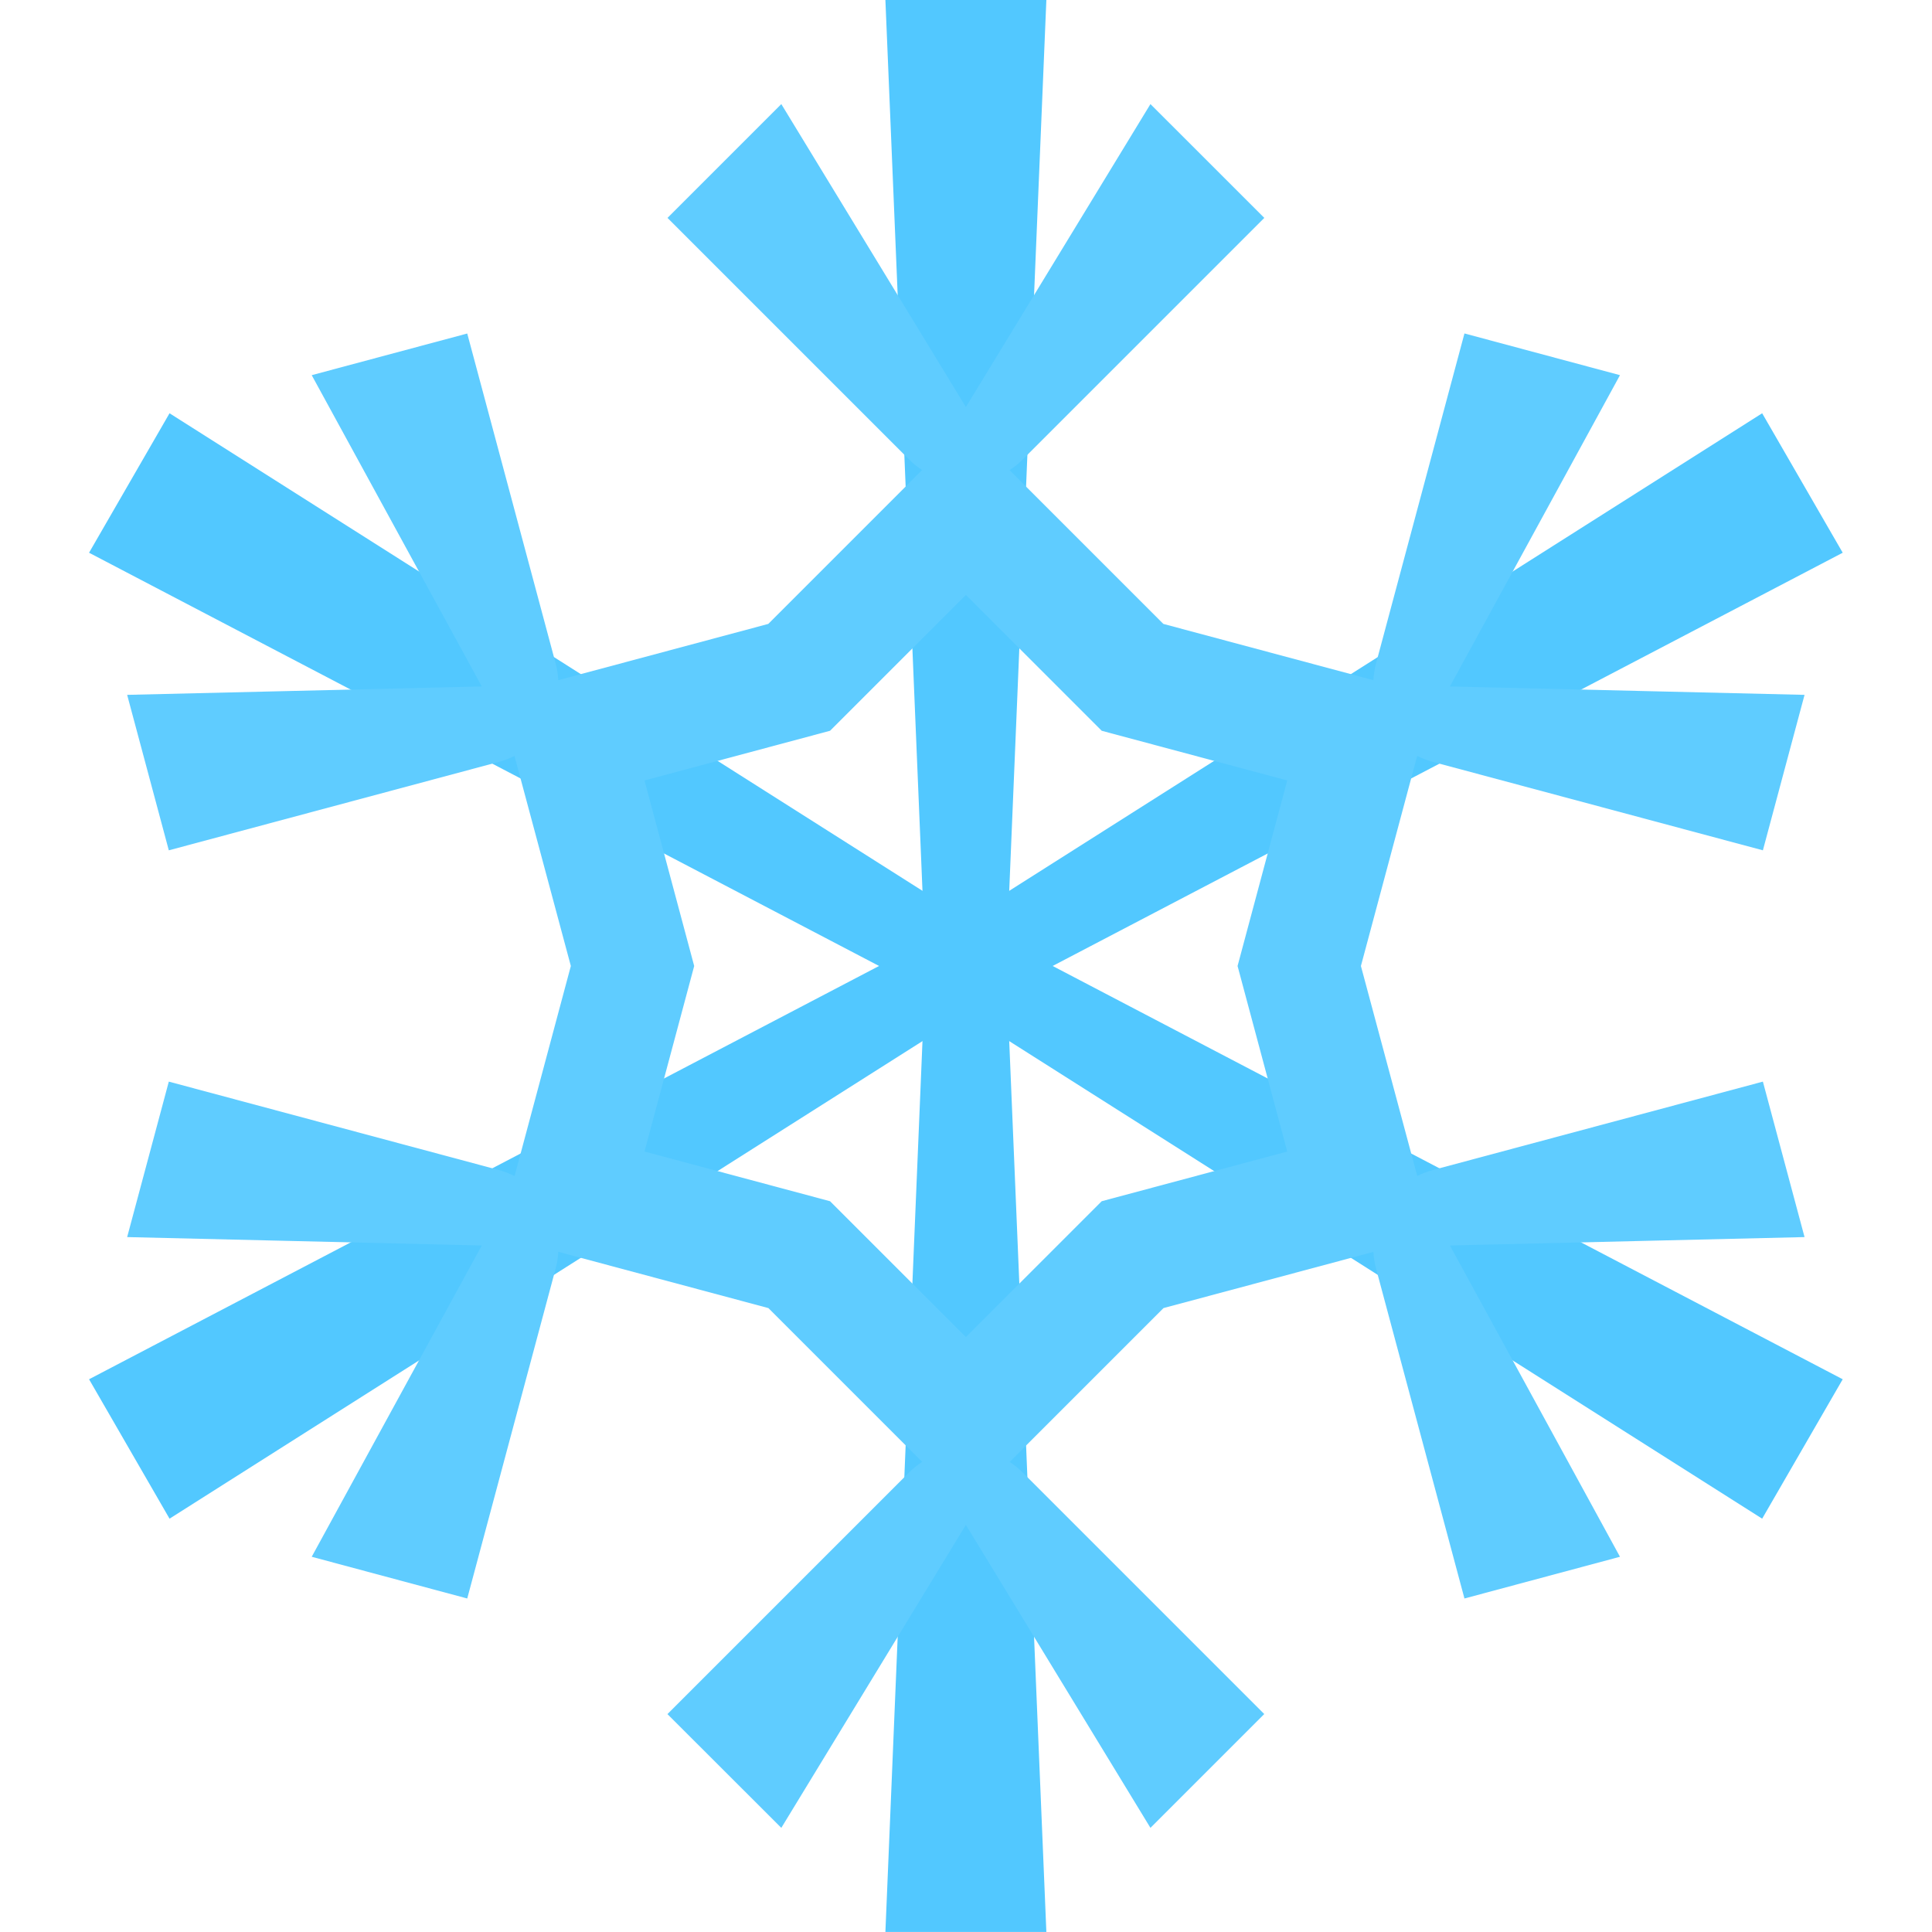 <?xml version="1.0" encoding="utf-8"?>
<!-- Generator: Adobe Illustrator 17.0.2, SVG Export Plug-In . SVG Version: 6.00 Build 0)  -->
<!DOCTYPE svg PUBLIC "-//W3C//DTD SVG 1.1//EN" "http://www.w3.org/Graphics/SVG/1.1/DTD/svg11.dtd">
<svg version="1.1" id="Layer_1" xmlns="http://www.w3.org/2000/svg" xmlns:xlink="http://www.w3.org/1999/xlink" x="0px" y="0px"
	 width="32px" height="32px" viewBox="0 0 32 32" enable-background="new 0 0 32 32" xml:space="preserve">
<polygon fill="#52C8FF" points="14.665,0 15.331,16 14.665,31.999 17.331,31.999 16.664,16 17.331,0 "/>
<polygon fill="#52C8FF" points="1.475,9.155 15.664,16.577 29.187,25.154 30.521,22.845 16.331,15.422 2.808,6.845 "/>
<polygon fill="#52C8FF" points="30.521,9.155 16.331,16.577 2.808,25.154 1.475,22.845 15.664,15.422 29.187,6.845 "/>
<path fill="#5FCCFF" d="M19.055,1.724l-3.057,5.018l-3.057-5.018l-1.885,1.885l4,4C15.316,7.87,15.657,8,15.998,8
	c0.341,0,0.682-0.13,0.943-0.391l4-4L19.055,1.724z"/>
<path fill="#5FCCFF" d="M12.941,30.275l3.057-5.018l3.057,5.018l1.885-1.885l-4-4C16.68,24.13,16.339,24,15.998,24
	c-0.341,0-0.682,0.13-0.943,0.391l-4,4L12.941,30.275z"/>
<path fill="#5FCCFF" d="M5.163,6.214l2.817,5.156l-5.874,0.139l0.69,2.575l5.464-1.464C8.616,12.526,8.899,12.295,9.07,12
	s0.228-0.656,0.133-1.012L7.739,5.524L5.163,6.214z"/>
<path fill="#5FCCFF" d="M26.832,25.785l-2.817-5.156l5.874-0.139l-0.69-2.575l-5.464,1.464c-0.356,0.095-0.639,0.326-0.81,0.621
	c-0.171,0.295-0.228,0.656-0.133,1.012l1.464,5.464L26.832,25.785z"/>
<path fill="#5FCCFF" d="M26.832,6.214l-2.817,5.156l5.874,0.139l-0.69,2.575l-5.464-1.464c-0.356-0.095-0.639-0.326-0.81-0.621
	c-0.171-0.295-0.228-0.656-0.133-1.012l1.464-5.464L26.832,6.214z"/>
<path fill="#5FCCFF" d="M5.163,25.785l2.817-5.156L2.106,20.49l0.69-2.575l5.464,1.464C8.616,19.474,8.899,19.704,9.07,20
	s0.228,0.656,0.133,1.012l-1.464,5.464L5.163,25.785z"/>
<path fill="#5FCCFF" d="M23.738,11.531l-4.469-1.197l-3.272-3.272l-3.272,3.272l-4.469,1.197L9.455,16l-1.197,4.469l4.469,1.197
	l3.272,3.272l3.272-3.272l4.469-1.197L22.541,16L23.738,11.531z M21.321,19.073l-3.073,0.823l-2.25,2.25l-2.25-2.25l-3.073-0.823
	L11.498,16l-0.823-3.073l3.073-0.823l2.25-2.25l2.25,2.25l3.073,0.823L20.498,16L21.321,19.073z"/>
</svg>
